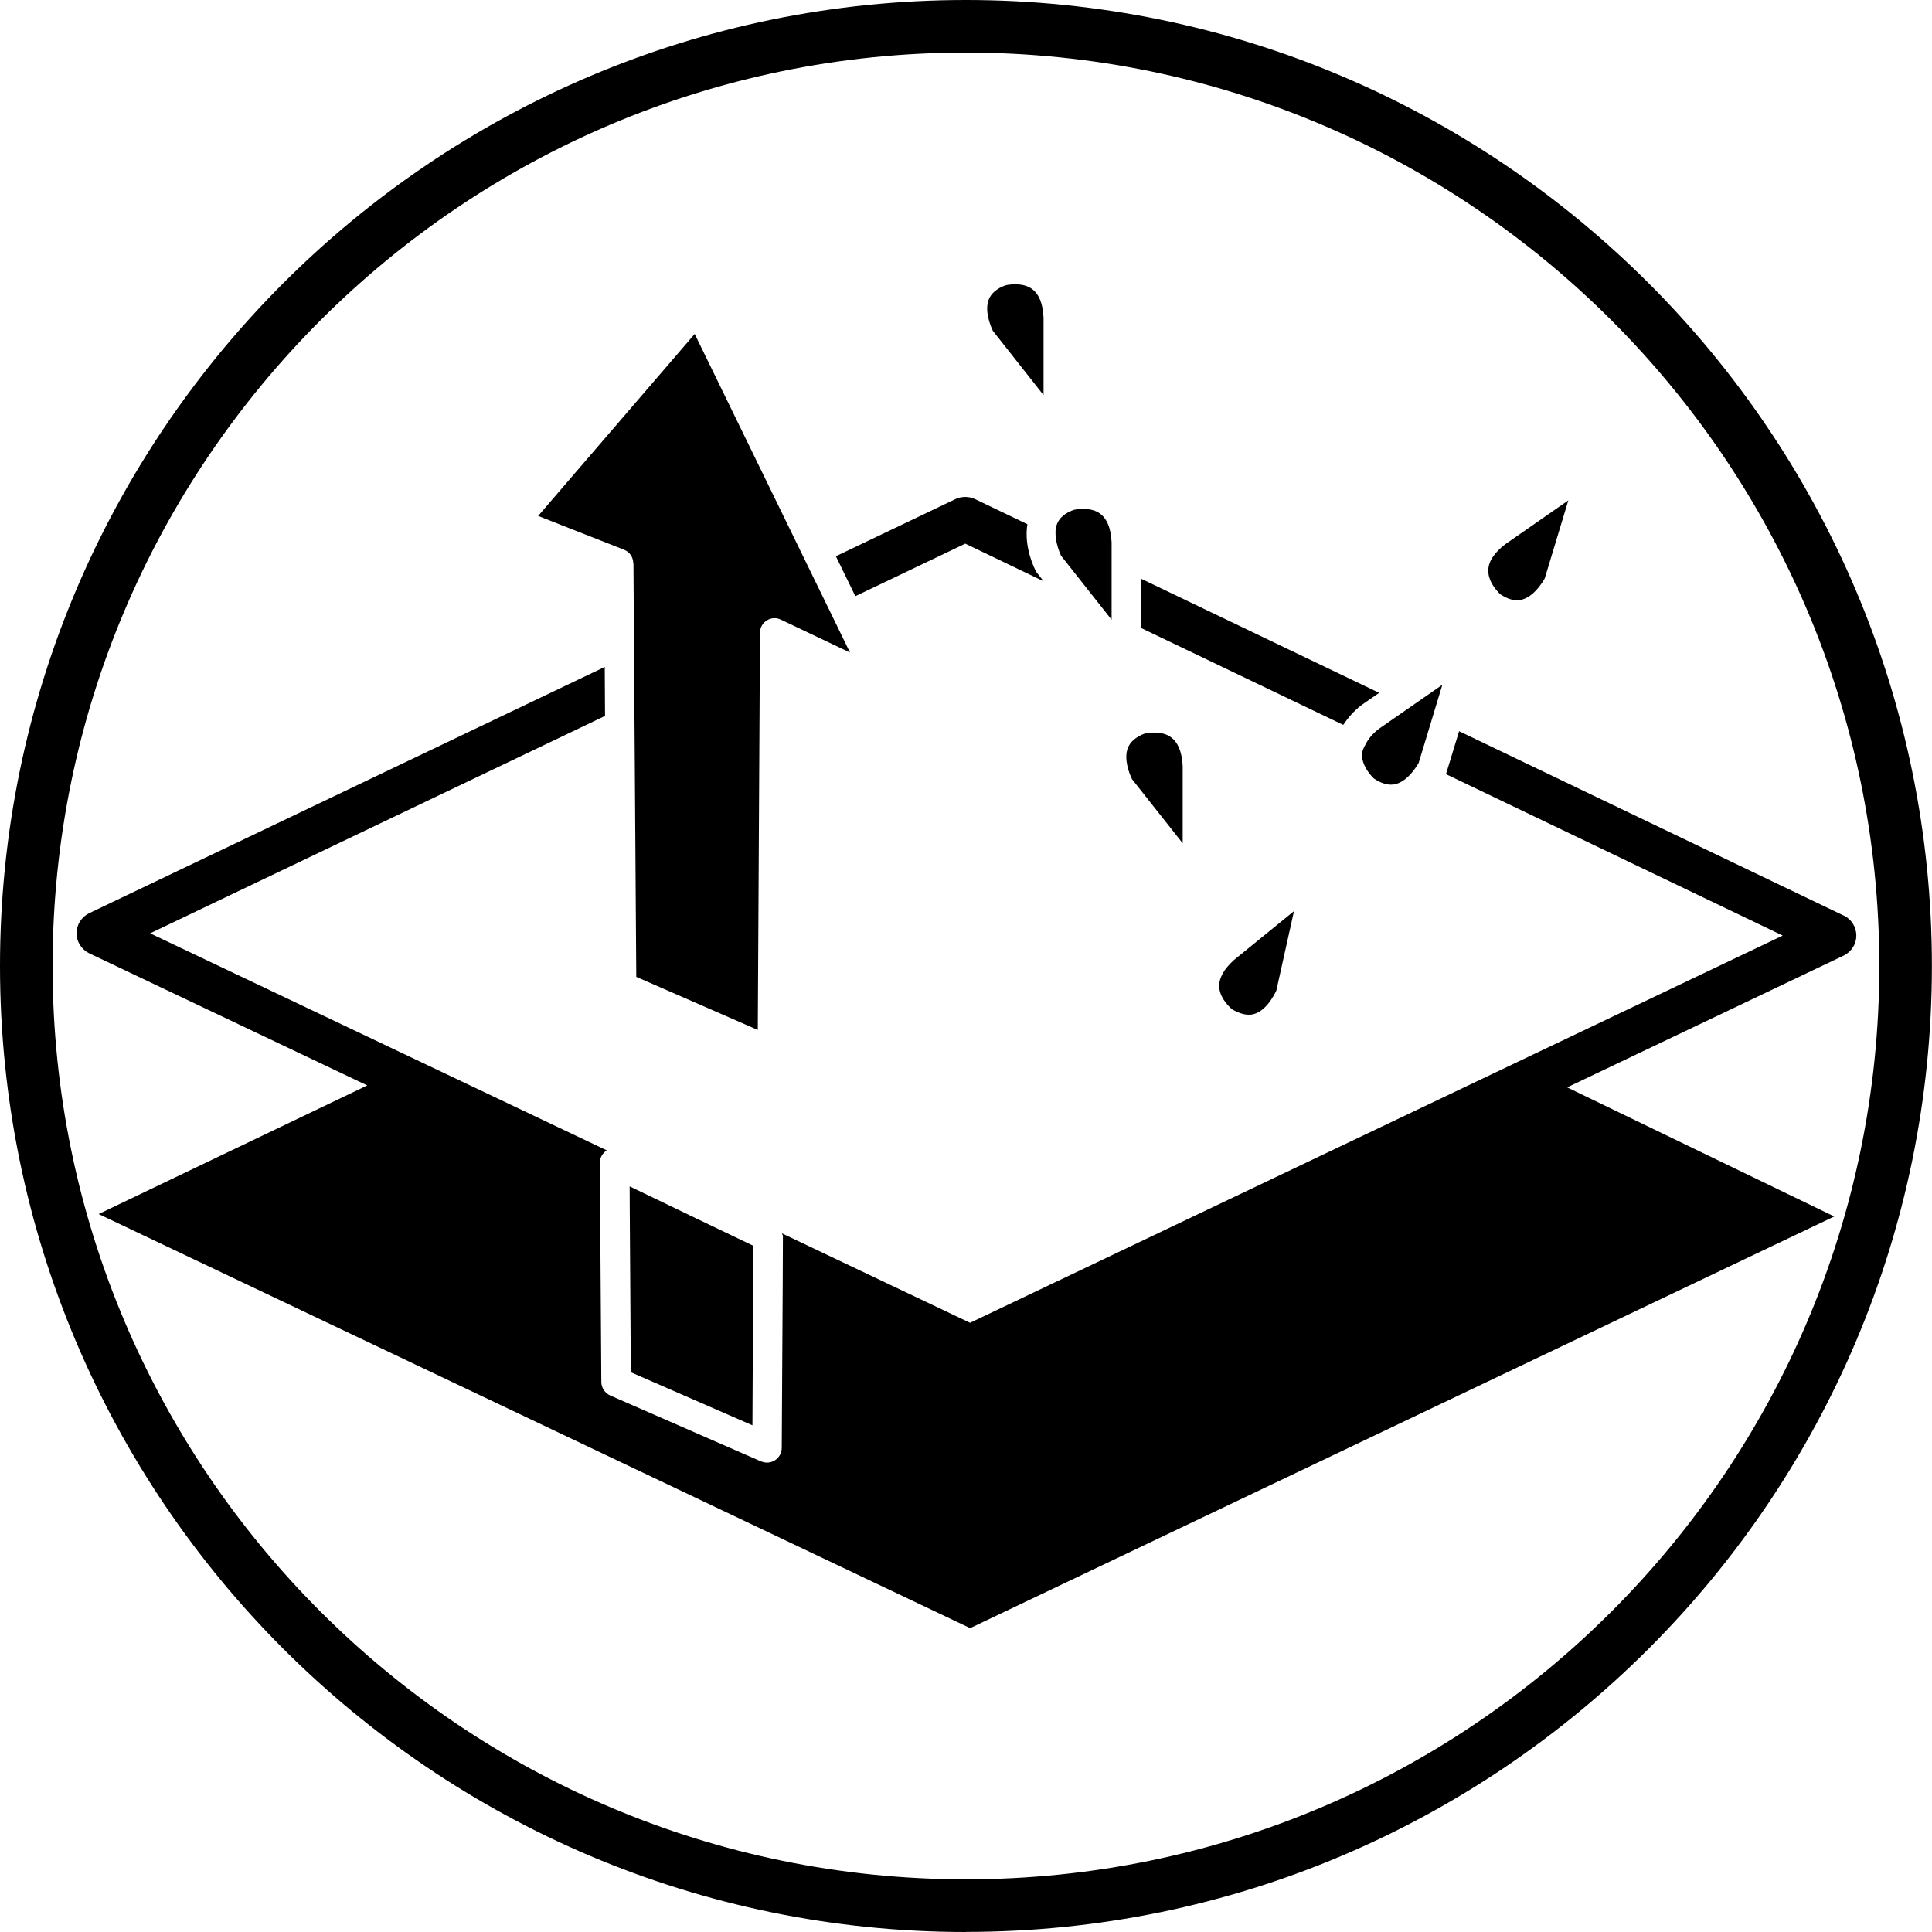 <svg viewBox="0 0 19.843 19.843" version="1.1" xmlns="http://www.w3.org/2000/svg" id="Calque_1">
  
  <path d="M9.921,19.843C4.45,19.843,0,15.392,0,9.921S4.45,0,9.921,0s9.921,4.45,9.921,9.921-4.45,9.921-9.921,9.921ZM9.921.54C4.748.54.54,4.748.54,9.921s4.208,9.381,9.381,9.381,9.381-4.208,9.381-9.381S15.094.54,9.921.54Z"></path>
  <g>
    <path d="M10.718,4.057v-.795c-.015-.307-.176-.342-.294-.342-.053,0-.092.009-.092.009-.091.031-.152.082-.178.15-.042.112.015.261.044.32l.519.658Z"></path>
    <path d="M12.147,8.662v-.795c-.016-.306-.176-.343-.295-.343-.052,0-.092.009-.092.009-.09.033-.152.084-.177.151-.042.113.015.261.044.319l.52.658Z"></path>
    <path d="M12.658,10.368c.056.033.117.054.169.054.161,0,.261-.204.282-.249l.181-.815-.614.5c-.104.093-.158.187-.154.278.007.132.135.232.135.232Z"></path>
    <path d="M15.582,6.165c.151,0,.263-.186.284-.226l.242-.8-.65.452c-.11.086-.17.174-.172.263-.006.134.12.245.12.247.058.04.121.065.177.065Z"></path>
    <path d="M10.844,5.524h0c.009.075.036.147.054.184l.519.657v-.795c-.015-.307-.175-.343-.294-.343-.052,0-.092.009-.092.009-.09.031-.152.082-.177.151-.016.042-.015.09-.01.137h0Z"></path>
    <path d="M6.506,5.787l.006.916.001.163.022,3.167,1.248.545.022-3.989 0-.089c0-.052.027-.101.071-.128.043-.027.098-.031.146-.007l.708.337-.219-.45-.2-.41-1.176-2.412-1.608,1.869.882.347c.057.022.095.076.095.14Z"></path>
    <path d="M18.937,9.404l-3.951-1.894-.13.426c-.001.005-.003.01-.005.015l3.459,1.658-8.347,3.977-1.931-.918c.002.011.009.02.009.031l-.001.237-.001.239-.01,1.695c0,.05-.025.098-.068.127-.026.016-.053.025-.083.025-.021,0-.04-.005-.061-.012l-1.549-.677c-.054-.024-.091-.078-.092-.138l-.013-1.909-.002-.241-.001-.1c0-.052.027-.101.071-.13 0-0.0.001-0.0.001-0l-4.69-2.229,4.672-2.233-.003-.503L.916,9.379c-.078.038-.13.118-.13.206,0,.087.052.168.13.206l2.856,1.357-2.759,1.321,8.951,4.253,8.875-4.228-2.743-1.326,2.841-1.354c.079-.039.129-.118.129-.204,0-.09-.05-.168-.129-.207Z"></path>
    <path d="M13.986,7.24l.179-.124-2.445-1.172v.506l2.076.995c.048-.071.106-.141.19-.205Z"></path>
    <path d="M9.913,5.583l.806.387-.067-.085c-.005-.006-.009-.012-.012-.018-.016-.029-.126-.248-.088-.483l-.54-.259c-.062-.028-.134-.028-.197,0l-1.23.588.2.41,1.128-.539Z"></path>
    <polygon points="6.467 12.188 6.468 12.429 6.479 14.094 7.728 14.639 7.736 13.031 7.737 12.795 7.159 12.518 6.467 12.185 6.467 12.188"></polygon>
    <path d="M14.025,7.646c-.02.034-.035.068-.036.102-.003.135.12.245.121.247.058.04.12.064.177.064.151,0,.261-.184.284-.225l.005-.016.134-.442.104-.343-.651.452c-.068.052-.11.106-.139.161Z"></path>
  </g>
</svg>
